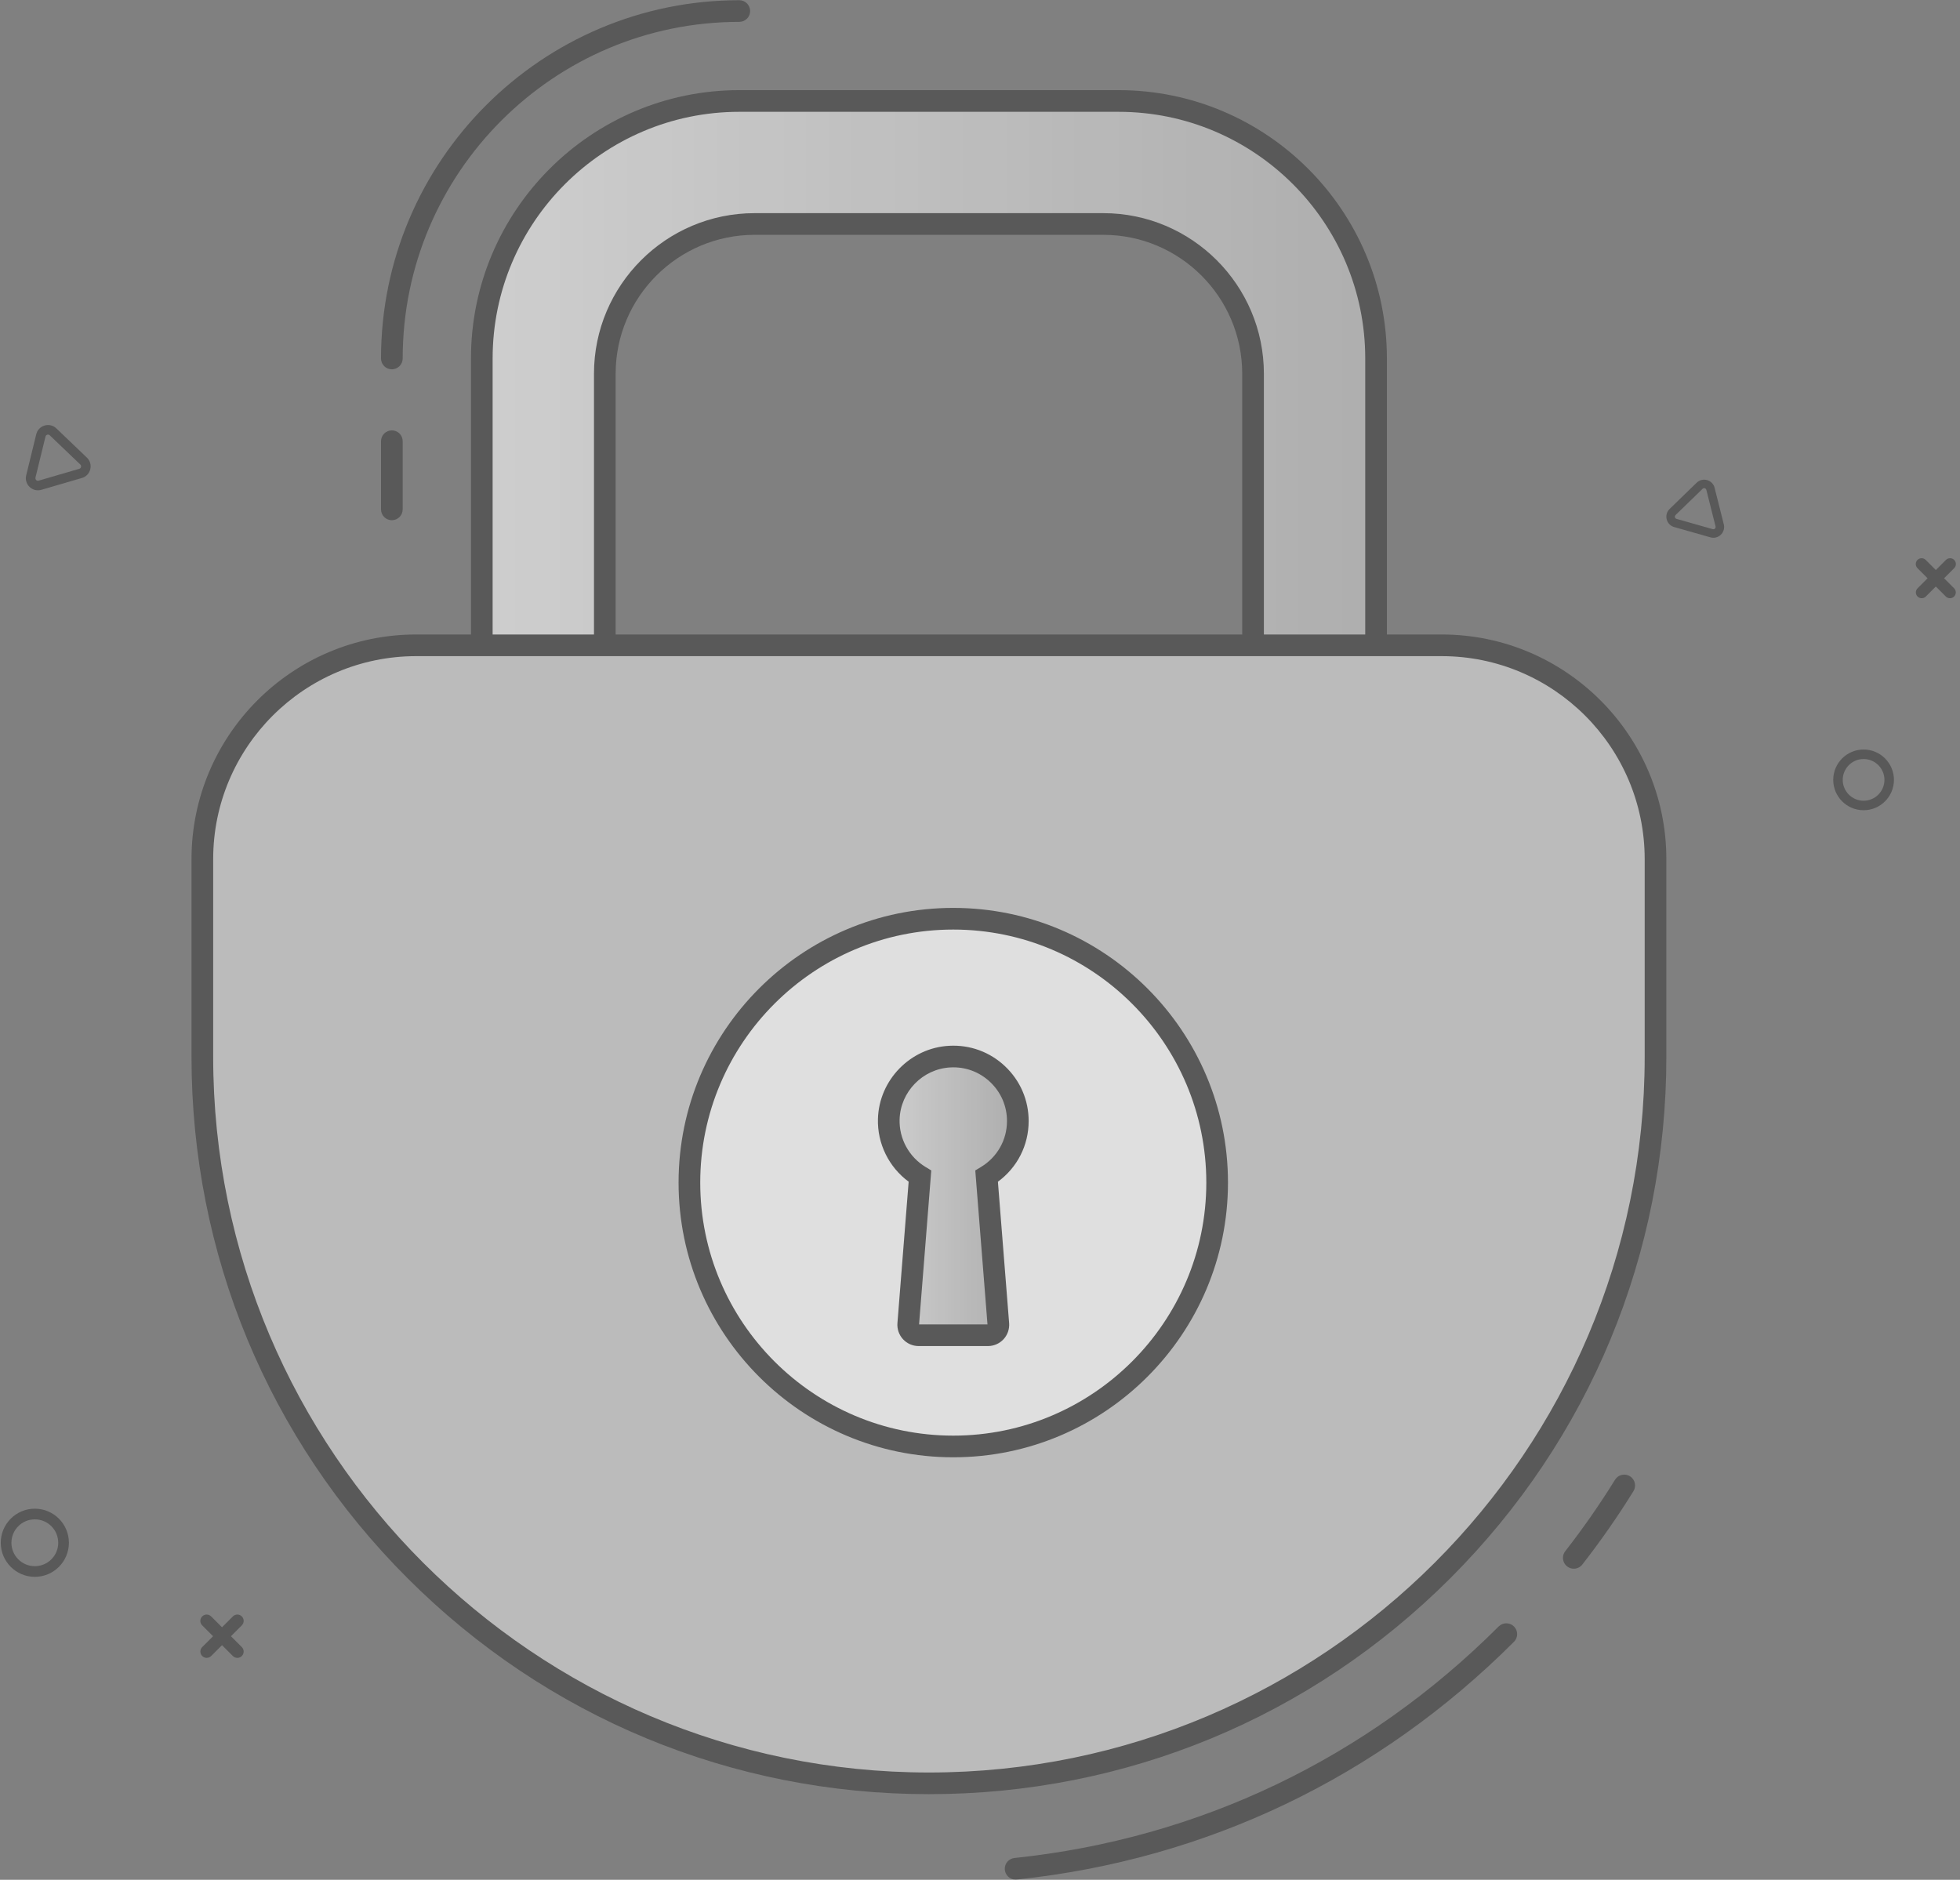 <svg width="489" height="469" viewBox="0 0 489 469" fill="none" xmlns="http://www.w3.org/2000/svg">
<rect x="0" y="0" width="489" height="469" fill="#808080" stroke="none"/>
<g opacity="0.8">
<path d="M279.071 25.195H184.448C148.968 25.195 120.205 53.957 120.205 89.438V224.399H150.895V93.252C150.895 72.615 167.625 55.886 188.262 55.886H275.256C295.893 55.886 312.624 72.616 312.624 93.254V224.4H343.314V89.438C343.313 53.958 314.551 25.195 279.071 25.195Z" fill="url(#paint0_linear_456_23133)"/>
<path d="M97.763 129.789C97.046 129.789 96.358 129.504 95.852 128.997C95.345 128.49 95.06 127.803 95.06 127.086V110.077C95.06 109.36 95.345 108.673 95.852 108.166C96.358 107.659 97.046 107.375 97.763 107.375C98.479 107.375 99.167 107.659 99.674 108.166C100.18 108.673 100.465 109.36 100.465 110.077V127.086C100.465 127.803 100.18 128.49 99.673 128.997C99.167 129.504 98.479 129.789 97.763 129.789ZM97.763 92.142C97.046 92.142 96.358 91.857 95.852 91.35C95.345 90.843 95.06 90.156 95.06 89.439C95.06 40.15 135.159 0.051 184.448 0.051C185.165 0.051 185.852 0.336 186.359 0.842C186.866 1.349 187.151 2.037 187.151 2.753C187.151 3.47 186.866 4.158 186.359 4.664C185.852 5.171 185.165 5.456 184.448 5.456C138.14 5.456 100.465 43.13 100.465 89.439C100.465 90.156 100.18 90.843 99.673 91.35C99.167 91.857 98.479 92.141 97.763 92.142Z" fill="#4F4F4F"/>
<path d="M346.016 227.101H309.921V93.253C309.921 74.138 294.37 58.588 275.256 58.588H188.262C169.148 58.588 153.598 74.138 153.598 93.252V227.101H117.503V89.438C117.503 52.523 147.535 22.492 184.449 22.492H279.071C315.985 22.492 346.017 52.523 346.017 89.438V227.101H346.016ZM315.327 221.696H340.612V89.438C340.612 55.504 313.005 27.897 279.071 27.897H184.448C150.515 27.897 122.907 55.504 122.907 89.438V221.696H148.192V93.252C148.192 71.158 166.168 53.182 188.262 53.182H275.256C297.351 53.182 315.327 71.158 315.327 93.253V221.696Z" fill="#4F4F4F"/>
<path d="M50.483 214.347V263.656C50.483 363.771 131.643 444.931 231.759 444.931C331.875 444.931 413.035 363.771 413.035 263.655V214.347C413.035 184.886 389.152 161.003 359.692 161.003H103.827C74.367 161.003 50.483 184.887 50.483 214.347Z" fill="url(#paint1_linear_456_23133)"/>
<path d="M392.641 391.379C392.135 391.379 391.639 391.236 391.21 390.968C390.781 390.699 390.436 390.316 390.214 389.861C389.992 389.406 389.903 388.898 389.956 388.394C390.008 387.891 390.202 387.413 390.513 387.014C394.971 381.3 399.118 375.349 402.935 369.188C403.121 368.887 403.366 368.625 403.654 368.417C403.942 368.21 404.268 368.061 404.614 367.98C404.959 367.899 405.318 367.887 405.668 367.944C406.018 368.001 406.354 368.127 406.656 368.313C406.957 368.5 407.219 368.745 407.426 369.033C407.634 369.321 407.782 369.647 407.863 369.993C407.945 370.338 407.957 370.696 407.9 371.047C407.843 371.397 407.717 371.733 407.53 372.034C403.611 378.361 399.352 384.471 394.774 390.339C394.521 390.663 394.198 390.926 393.828 391.106C393.458 391.286 393.052 391.38 392.641 391.379ZM253.371 468.95C252.681 468.947 252.018 468.679 251.518 468.202C251.018 467.726 250.72 467.076 250.684 466.386C250.649 465.696 250.879 465.019 251.326 464.493C251.774 463.968 252.407 463.633 253.093 463.559C299.162 458.732 340.936 438.756 373.899 405.794C374.406 405.287 375.093 405.002 375.81 405.002C376.527 405.002 377.214 405.287 377.721 405.794C378.228 406.301 378.513 406.988 378.513 407.705C378.513 408.422 378.228 409.109 377.721 409.616C343.873 443.465 300.972 463.977 253.657 468.934C253.561 468.945 253.466 468.95 253.371 468.95ZM231.76 447.633C182.617 447.633 136.416 428.496 101.667 393.747C66.918 358.998 47.781 312.798 47.781 263.655V214.346C47.781 183.442 72.923 158.3 103.827 158.3H359.692C390.596 158.3 415.738 183.442 415.738 214.346V263.654C415.738 312.797 396.601 358.998 361.852 393.747C327.104 428.496 280.902 447.633 231.76 447.633ZM103.827 163.705C75.903 163.705 53.186 186.423 53.186 214.346V263.655C53.186 362.12 133.294 442.228 231.76 442.228C330.225 442.228 410.333 362.12 410.333 263.654V214.346C410.333 186.423 387.616 163.705 359.692 163.705H103.827Z" fill="#4F4F4F"/>
<path d="M263.03 355.863C296.621 341.949 312.573 303.439 298.659 269.848C284.745 236.257 246.235 220.306 212.644 234.219C179.053 248.133 163.102 286.643 177.015 320.234C190.929 353.825 229.439 369.777 263.03 355.863Z" fill="#F6F6F6"/>
<path d="M237.833 363.586C200.042 363.586 169.297 332.842 169.297 295.05C169.297 257.259 200.042 226.515 237.833 226.515C275.624 226.515 306.368 257.259 306.368 295.05C306.369 332.841 275.624 363.586 237.833 363.586ZM237.833 231.92C203.023 231.92 174.702 260.24 174.702 295.05C174.702 329.861 203.023 358.181 237.833 358.181C272.643 358.181 300.963 329.861 300.963 295.05C300.963 260.24 272.643 231.92 237.833 231.92Z" fill="#4F4F4F"/>
<path d="M252.945 279.696C252.945 270.512 245.255 263.123 235.962 263.618C227.691 264.058 220.985 270.943 220.747 279.223C220.573 285.266 223.741 290.569 228.527 293.466L225.604 330.327C225.576 330.685 225.622 331.044 225.739 331.383C225.857 331.722 226.043 332.033 226.286 332.297C226.53 332.56 226.825 332.771 227.154 332.915C227.482 333.058 227.837 333.133 228.196 333.133H245.489C245.847 333.133 246.202 333.059 246.531 332.915C246.86 332.771 247.155 332.561 247.398 332.297C247.642 332.034 247.828 331.722 247.946 331.383C248.063 331.044 248.109 330.685 248.081 330.327L245.158 293.466C249.819 290.645 252.945 285.542 252.945 279.696Z" fill="url(#paint2_linear_456_23133)"/>
<path d="M246.479 335.835H229.186C228.455 335.834 227.731 335.682 227.061 335.389C226.391 335.095 225.789 334.667 225.292 334.13C224.796 333.593 224.416 332.958 224.177 332.267C223.938 331.576 223.843 330.842 223.9 330.113L226.699 294.827C221.76 291.189 218.859 285.325 219.037 279.145C219.316 269.439 227.122 261.433 236.81 260.918C242.029 260.641 246.989 262.462 250.771 266.048C254.555 269.636 256.639 274.483 256.639 279.696C256.639 285.75 253.801 291.291 248.969 294.831L251.767 330.113C251.824 330.842 251.729 331.575 251.49 332.266C251.251 332.957 250.871 333.592 250.376 334.13C249.878 334.667 249.276 335.095 248.605 335.389C247.935 335.682 247.211 335.834 246.479 335.835ZM229.298 330.43H246.369L243.323 292.018L244.75 291.154C248.809 288.696 251.233 284.413 251.233 279.696C251.233 275.982 249.748 272.528 247.051 269.971C244.356 267.416 240.818 266.108 237.097 266.317C230.198 266.683 224.638 272.387 224.44 279.301C224.301 284.109 226.783 288.651 230.918 291.154L232.344 292.018L229.298 330.43ZM430.156 131.502C430.153 131.858 430.08 132.209 429.939 132.536C429.799 132.862 429.594 133.158 429.337 133.404C429 133.735 428.581 133.971 428.122 134.087C427.664 134.202 427.183 134.194 426.728 134.062L417.696 131.497C417.24 131.37 416.826 131.124 416.497 130.785C416.168 130.446 415.935 130.025 415.822 129.566C415.704 129.108 415.71 128.627 415.839 128.172C415.968 127.718 416.216 127.305 416.557 126.978L423.294 120.438C423.632 120.107 424.051 119.871 424.51 119.756C424.968 119.64 425.449 119.648 425.903 119.78C426.359 119.907 426.772 120.153 427.101 120.492C427.431 120.831 427.664 121.252 427.776 121.711L430.072 130.816C430.13 131.045 430.157 131.274 430.156 131.502ZM417.86 128.899C417.86 128.949 417.866 128.998 417.878 129.047C417.902 129.143 417.99 129.374 418.275 129.455L427.308 132.02C427.404 132.049 427.505 132.051 427.602 132.026C427.7 132.001 427.788 131.951 427.859 131.881C427.932 131.812 427.985 131.725 428.012 131.629C428.039 131.532 428.04 131.43 428.014 131.334L425.719 122.229C425.696 122.131 425.647 122.042 425.577 121.97C425.507 121.898 425.419 121.847 425.323 121.82C425.227 121.792 425.125 121.79 425.028 121.814C424.931 121.839 424.842 121.889 424.771 121.959L418.033 128.499C417.979 128.551 417.936 128.612 417.906 128.681C417.876 128.75 417.861 128.824 417.86 128.899ZM22.167 114.775C22.586 115.451 22.72 116.268 22.524 117.071C22.401 117.587 22.142 118.062 21.775 118.445C21.408 118.829 20.946 119.108 20.436 119.253L10.317 122.205C9.808 122.356 9.268 122.37 8.753 122.244C8.237 122.118 7.764 121.857 7.383 121.488C6.998 121.123 6.716 120.662 6.568 120.152C6.419 119.643 6.409 119.103 6.538 118.588L9.042 108.349C9.164 107.833 9.423 107.359 9.79 106.975C10.156 106.591 10.619 106.313 11.13 106.167C11.638 106.015 12.178 106.002 12.694 106.128C13.209 106.254 13.682 106.516 14.063 106.885L21.679 114.172C21.869 114.355 22.033 114.558 22.167 114.775ZM8.924 119.637C8.954 119.685 8.989 119.728 9.029 119.767C9.109 119.844 9.33 120.013 9.65 119.919L19.768 116.968C19.877 116.938 19.975 116.879 20.052 116.798C20.13 116.716 20.184 116.616 20.21 116.506C20.238 116.397 20.236 116.283 20.205 116.175C20.173 116.067 20.113 115.97 20.031 115.893L12.415 108.606C12.335 108.527 12.235 108.471 12.126 108.445C12.017 108.418 11.902 108.421 11.795 108.454C11.687 108.484 11.588 108.543 11.511 108.624C11.433 108.705 11.378 108.806 11.352 108.915L8.849 119.154C8.828 119.235 8.824 119.32 8.837 119.403C8.85 119.486 8.879 119.566 8.924 119.637ZM464.946 202.147C460.77 202.147 457.373 198.75 457.373 194.574C457.373 190.398 460.77 187.001 464.946 187.001C469.122 187.001 472.519 190.398 472.519 194.574C472.519 198.75 469.122 202.147 464.946 202.147ZM464.946 189.371C462.077 189.371 459.742 191.705 459.742 194.574C459.742 197.444 462.077 199.778 464.946 199.778C467.814 199.778 470.149 197.444 470.149 194.574C470.149 191.705 467.815 189.371 464.946 189.371ZM8.689 393.412C4.002 393.412 0.188 389.598 0.188 384.91C0.188 380.222 4.002 376.409 8.689 376.409C13.377 376.409 17.191 380.222 17.191 384.91C17.191 389.598 13.377 393.412 8.689 393.412ZM8.689 379.07C5.469 379.07 2.848 381.69 2.848 384.911C2.848 388.132 5.469 390.752 8.689 390.752C11.91 390.752 14.53 388.131 14.53 384.911C14.531 381.69 11.91 379.07 8.689 379.07ZM485.025 144.274L487.528 141.771C487.667 141.637 487.778 141.477 487.854 141.299C487.93 141.122 487.97 140.931 487.972 140.738C487.974 140.544 487.937 140.353 487.864 140.174C487.791 139.995 487.683 139.833 487.546 139.696C487.409 139.56 487.247 139.452 487.068 139.379C486.89 139.305 486.698 139.269 486.505 139.27C486.312 139.272 486.121 139.312 485.943 139.388C485.766 139.465 485.605 139.575 485.471 139.714L482.968 142.217L480.465 139.714C480.331 139.575 480.17 139.465 479.993 139.388C479.815 139.312 479.625 139.272 479.431 139.27C479.238 139.269 479.047 139.305 478.868 139.379C478.689 139.452 478.527 139.56 478.39 139.696C478.254 139.833 478.145 139.995 478.072 140.174C477.999 140.353 477.962 140.544 477.964 140.738C477.966 140.931 478.006 141.122 478.082 141.299C478.158 141.477 478.269 141.637 478.408 141.771L480.911 144.274L478.413 146.772C478.278 146.908 478.171 147.068 478.097 147.245C478.024 147.421 477.987 147.61 477.987 147.801C477.987 147.992 478.025 148.182 478.098 148.358C478.171 148.535 478.278 148.695 478.413 148.83C478.548 148.965 478.709 149.072 478.885 149.145C479.062 149.218 479.251 149.256 479.442 149.256C479.633 149.256 479.822 149.218 479.999 149.145C480.175 149.072 480.336 148.965 480.471 148.83L482.969 146.332L485.467 148.83C485.751 149.114 486.123 149.256 486.496 149.256C486.868 149.256 487.24 149.113 487.524 148.83C487.797 148.557 487.95 148.187 487.95 147.801C487.95 147.415 487.797 147.045 487.524 146.772L485.025 144.274ZM57.619 408.227L60.333 405.513C60.479 405.367 60.595 405.193 60.675 405.002C60.754 404.811 60.795 404.606 60.795 404.398C60.795 404.191 60.754 403.986 60.675 403.795C60.595 403.604 60.479 403.43 60.333 403.283C60.186 403.137 60.013 403.021 59.821 402.942C59.63 402.862 59.425 402.821 59.218 402.821C59.011 402.821 58.806 402.862 58.614 402.942C58.423 403.021 58.249 403.137 58.103 403.283L55.389 405.997L52.676 403.283C52.529 403.137 52.355 403.021 52.164 402.942C51.973 402.862 51.768 402.821 51.561 402.821C51.353 402.821 51.148 402.862 50.957 402.942C50.766 403.021 50.592 403.137 50.446 403.283C50.299 403.43 50.183 403.604 50.104 403.795C50.024 403.986 49.984 404.191 49.984 404.398C49.984 404.606 50.024 404.811 50.104 405.002C50.183 405.193 50.299 405.367 50.446 405.513L53.159 408.227L50.451 410.935C50.155 411.231 49.989 411.632 49.989 412.05C49.989 412.468 50.155 412.869 50.451 413.165C50.747 413.461 51.148 413.627 51.566 413.627C51.984 413.627 52.385 413.461 52.681 413.165L55.389 410.456L58.097 413.165C58.405 413.473 58.809 413.627 59.212 413.627C59.524 413.628 59.829 413.535 60.089 413.362C60.348 413.189 60.551 412.942 60.67 412.654C60.789 412.366 60.821 412.049 60.76 411.743C60.699 411.437 60.548 411.155 60.327 410.935L57.619 408.227Z" fill="#4F4F4F"/>
</g>
<defs>
<linearGradient id="paint0_linear_456_23133" x1="120.205" y1="124.797" x2="343.313" y2="124.797" gradientUnits="userSpaceOnUse">
<stop stop-color="#E1E1E1"/>
<stop offset="1" stop-color="#B9B9B9"/>
</linearGradient>
<linearGradient id="paint1_linear_456_23133" x1="161.519" y1="147.597" x2="344.114" y2="433.779" gradientUnits="userSpaceOnUse">
<stop stop-color="#C9C9C9"/>
<stop offset="1" stop-color="#C9C9C9"/>
</linearGradient>
<linearGradient id="paint2_linear_456_23133" x1="220.74" y1="298.363" x2="252.945" y2="298.363" gradientUnits="userSpaceOnUse">
<stop stop-color="#E1E1E1"/>
<stop offset="1" stop-color="#B9B9B9"/>
</linearGradient>
</defs>
</svg>
